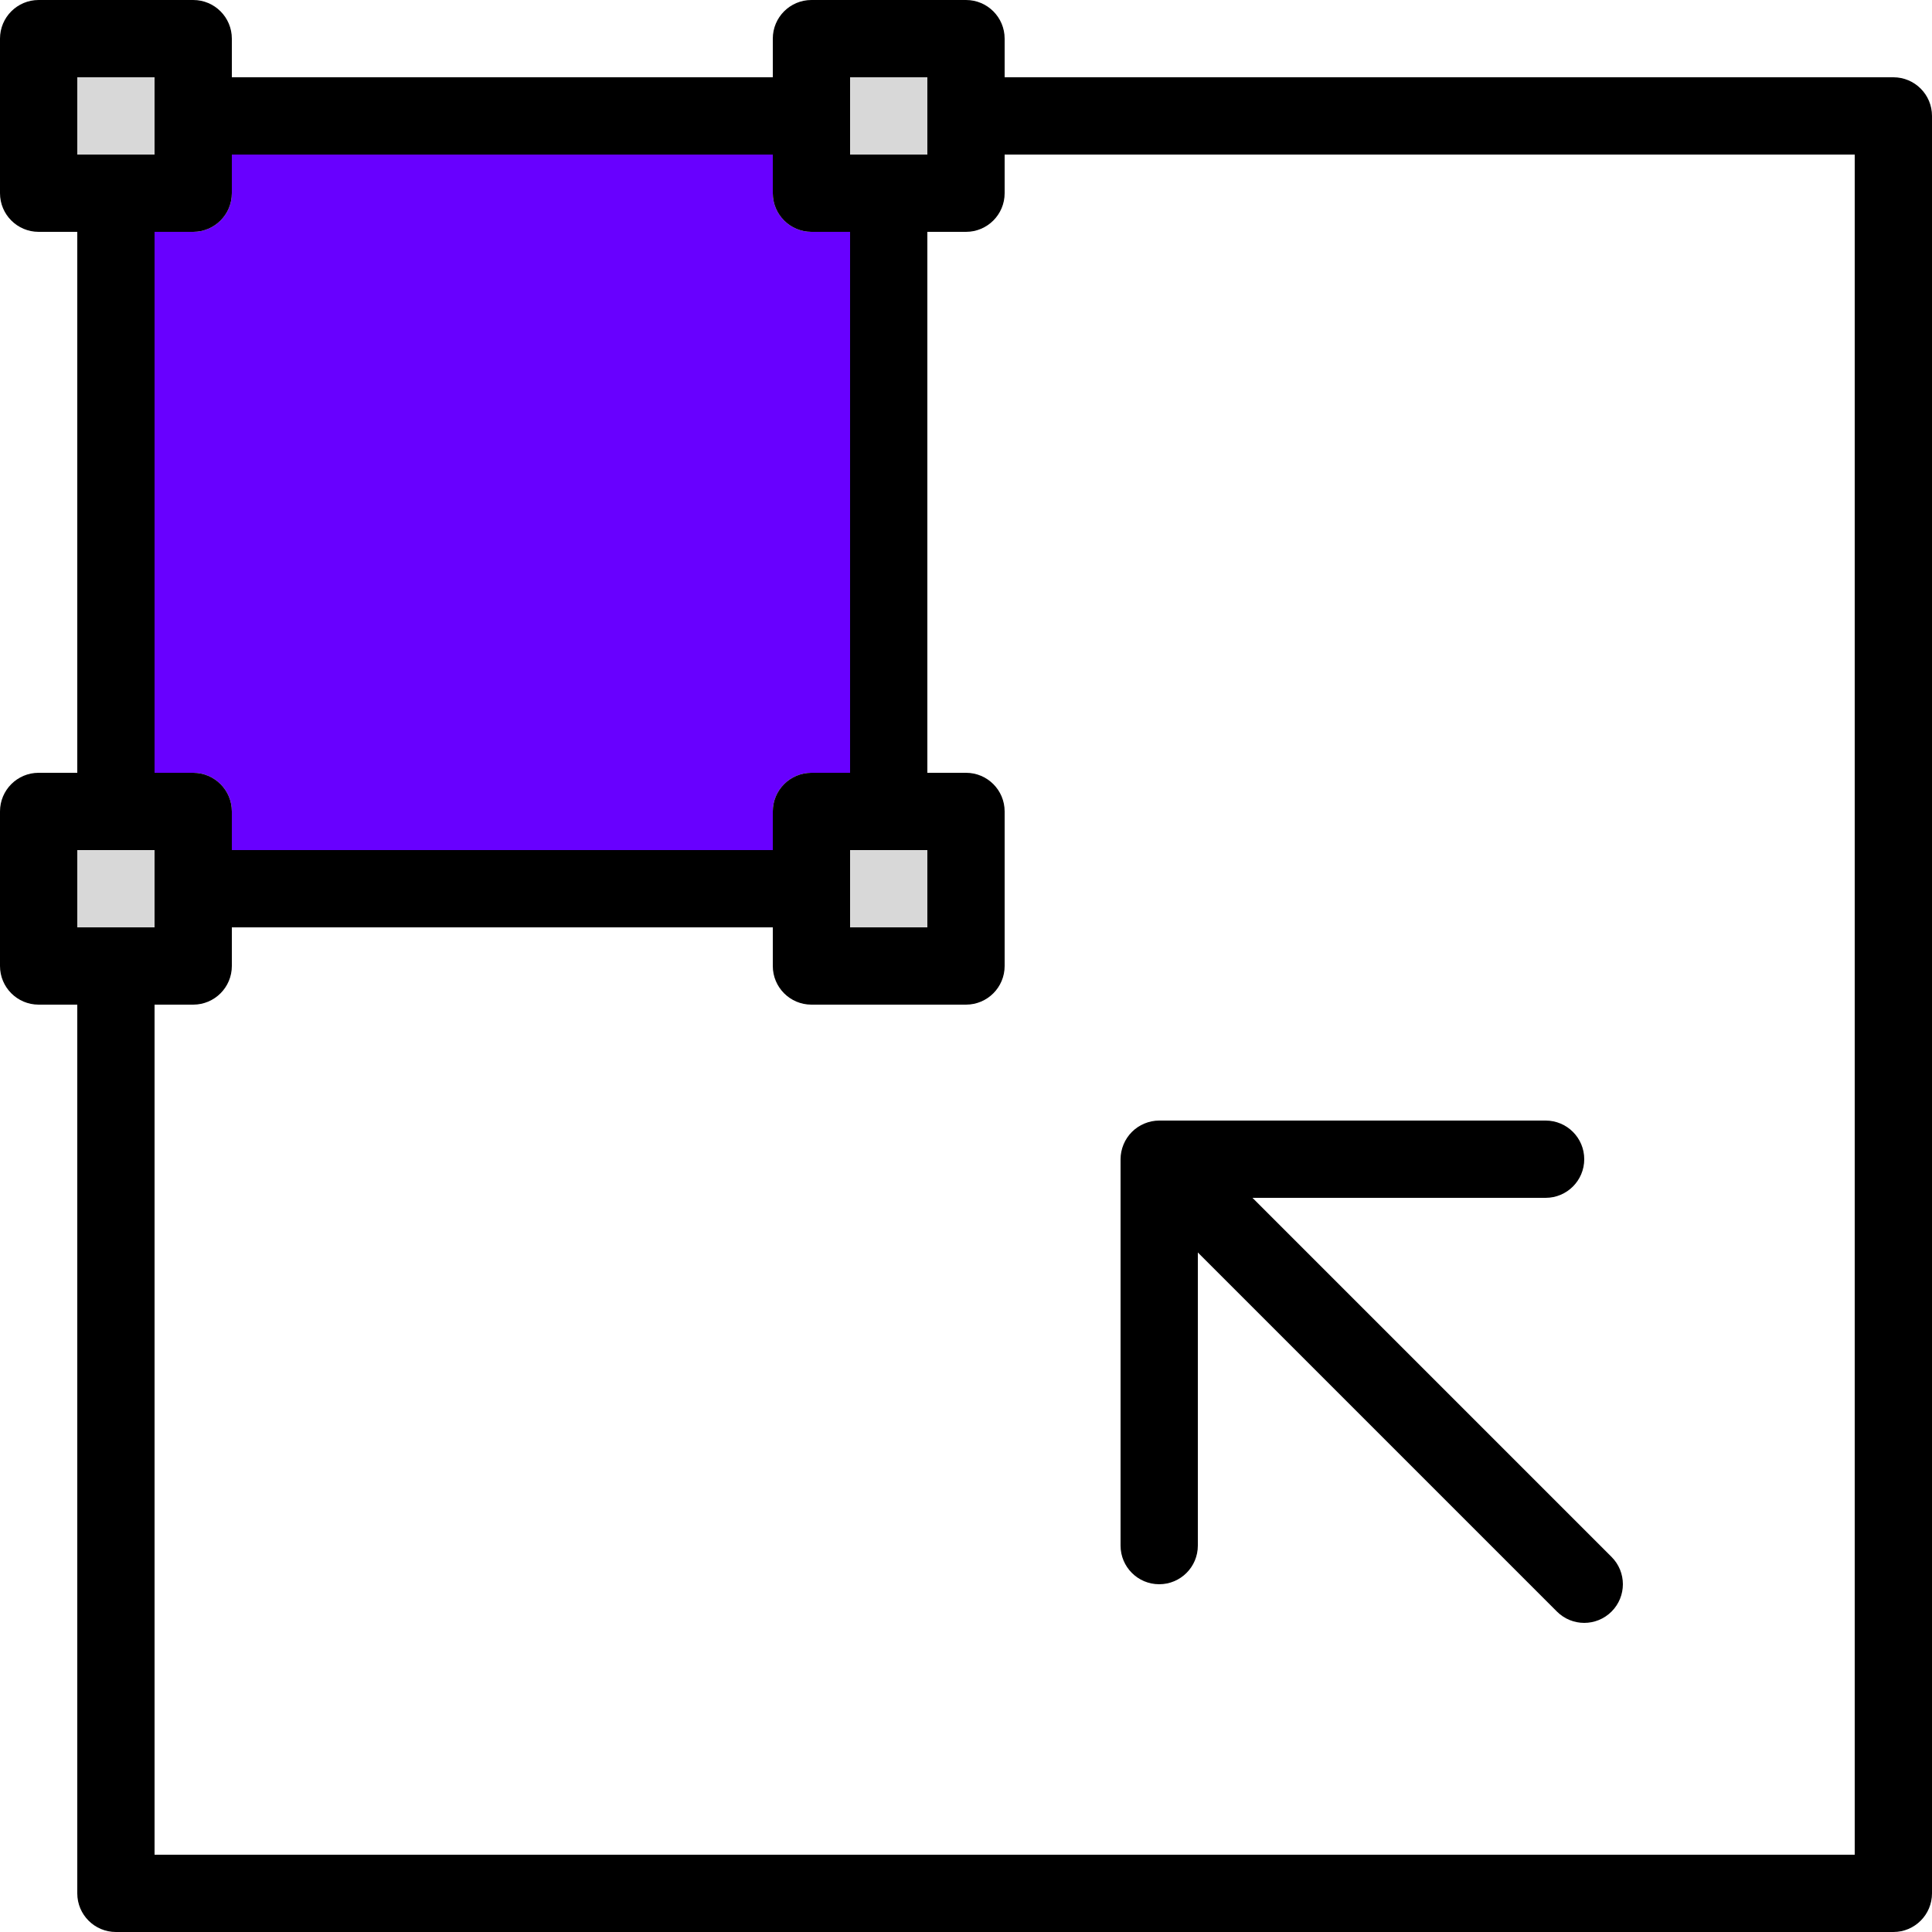 <?xml version="1.0" encoding="iso-8859-1"?>
<!-- Generator: Adobe Illustrator 19.0.0, SVG Export Plug-In . SVG Version: 6.00 Build 0)  -->
<svg version="1.1" id="Layer_1" xmlns="http://www.w3.org/2000/svg" xmlns:xlink="http://www.w3.org/1999/xlink" x="0px" y="0px"
	 viewBox="0 0 512 512" style="enable-background:new 0 0 512 512;" xml:space="preserve">
<rect x="20.48" y="20.48" style="fill:#D8D8D8;" width="20.48" height="20.48"/>
<path style="fill:#6800ff;" d="M61.44,215.04v10.24H204.8v-10.24c0-5.655,4.58-10.24,10.24-10.24h10.24V61.44h-10.24
	c-5.66,0-10.24-4.585-10.24-10.24V40.96H61.44V51.2c0,5.655-4.58,10.24-10.24,10.24H40.96V204.8H51.2
	C56.86,204.8,61.44,209.385,61.44,215.04z"/>
<g>
	<rect x="225.28" y="225.28" style="fill:#D8D8D8;" width="20.48" height="20.48"/>
	<rect x="225.28" y="20.48" style="fill:#D8D8D8;" width="20.48" height="20.48"/>
	<rect x="20.48" y="225.28" style="fill:#D8D8D8;" width="20.48" height="20.48"/>
</g>
<g>
	<path style="fill:#000000;" d="M501.76,20.48H266.24V10.24C266.24,4.585,261.66,0,256,0h-40.96c-5.66,0-10.24,4.585-10.24,10.24
		v10.24H61.44V10.24C61.44,4.585,56.86,0,51.2,0H10.24C4.58,0,0,4.585,0,10.24V51.2c0,5.655,4.58,10.24,10.24,10.24h10.24V204.8
		H10.24C4.58,204.8,0,209.385,0,215.04V256c0,5.655,4.58,10.24,10.24,10.24h10.24v235.52c0,5.655,4.58,10.24,10.24,10.24h471.04
		c5.66,0,10.24-4.585,10.24-10.24V30.72C512,25.065,507.42,20.48,501.76,20.48z M245.76,20.48v20.48h-20.48V20.48H245.76z
		 M20.48,20.48h20.48v20.48H20.48V20.48z M40.96,61.44H51.2c5.66,0,10.24-4.585,10.24-10.24V40.96H204.8V51.2
		c0,5.655,4.58,10.24,10.24,10.24h10.24V204.8h-10.24c-5.66,0-10.24,4.585-10.24,10.24v10.24H61.44v-10.24
		c0-5.655-4.58-10.24-10.24-10.24H40.96V61.44z M225.28,225.28h20.48v20.48h-20.48V225.28z M20.48,225.28h20.48v20.48H20.48V225.28z
		 M491.52,491.52H40.96V266.24H51.2c5.66,0,10.24-4.585,10.24-10.24v-10.24H204.8V256c0,5.655,4.58,10.24,10.24,10.24H256
		c5.66,0,10.24-4.585,10.24-10.24v-40.96c0-5.655-4.58-10.24-10.24-10.24h-10.24V61.44H256c5.66,0,10.24-4.585,10.24-10.24V40.96
		h225.28V491.52z"/>
	<path style="fill:#000000;" d="M296.96,409.6c0,5.655,4.58,10.24,10.24,10.24c5.66,0,10.24-4.585,10.24-10.24v-77.68l95.16,95.16
		c2,2,4.62,3,7.24,3c2.62,0,5.24-1,7.24-3c4-4,4-10.48,0-14.48l-95.16-95.16h77.68c5.66,0,10.24-4.585,10.24-10.24
		c0-5.655-4.58-10.24-10.24-10.24H307.2c-1.333,0-2.661,0.272-3.912,0.79c-2.506,1.038-4.501,3.033-5.538,5.538
		c-0.518,1.252-0.79,2.58-0.79,3.912V409.6z"/>
</g>
<g>
</g>
<g>
</g>
<g>
</g>
<g>
</g>
<g>
</g>
<g>
</g>
<g>
</g>
<g>
</g>
<g>
</g>
<g>
</g>
<g>
</g>
<g>
</g>
<g>
</g>
<g>
</g>
<g>
</g>
</svg>
